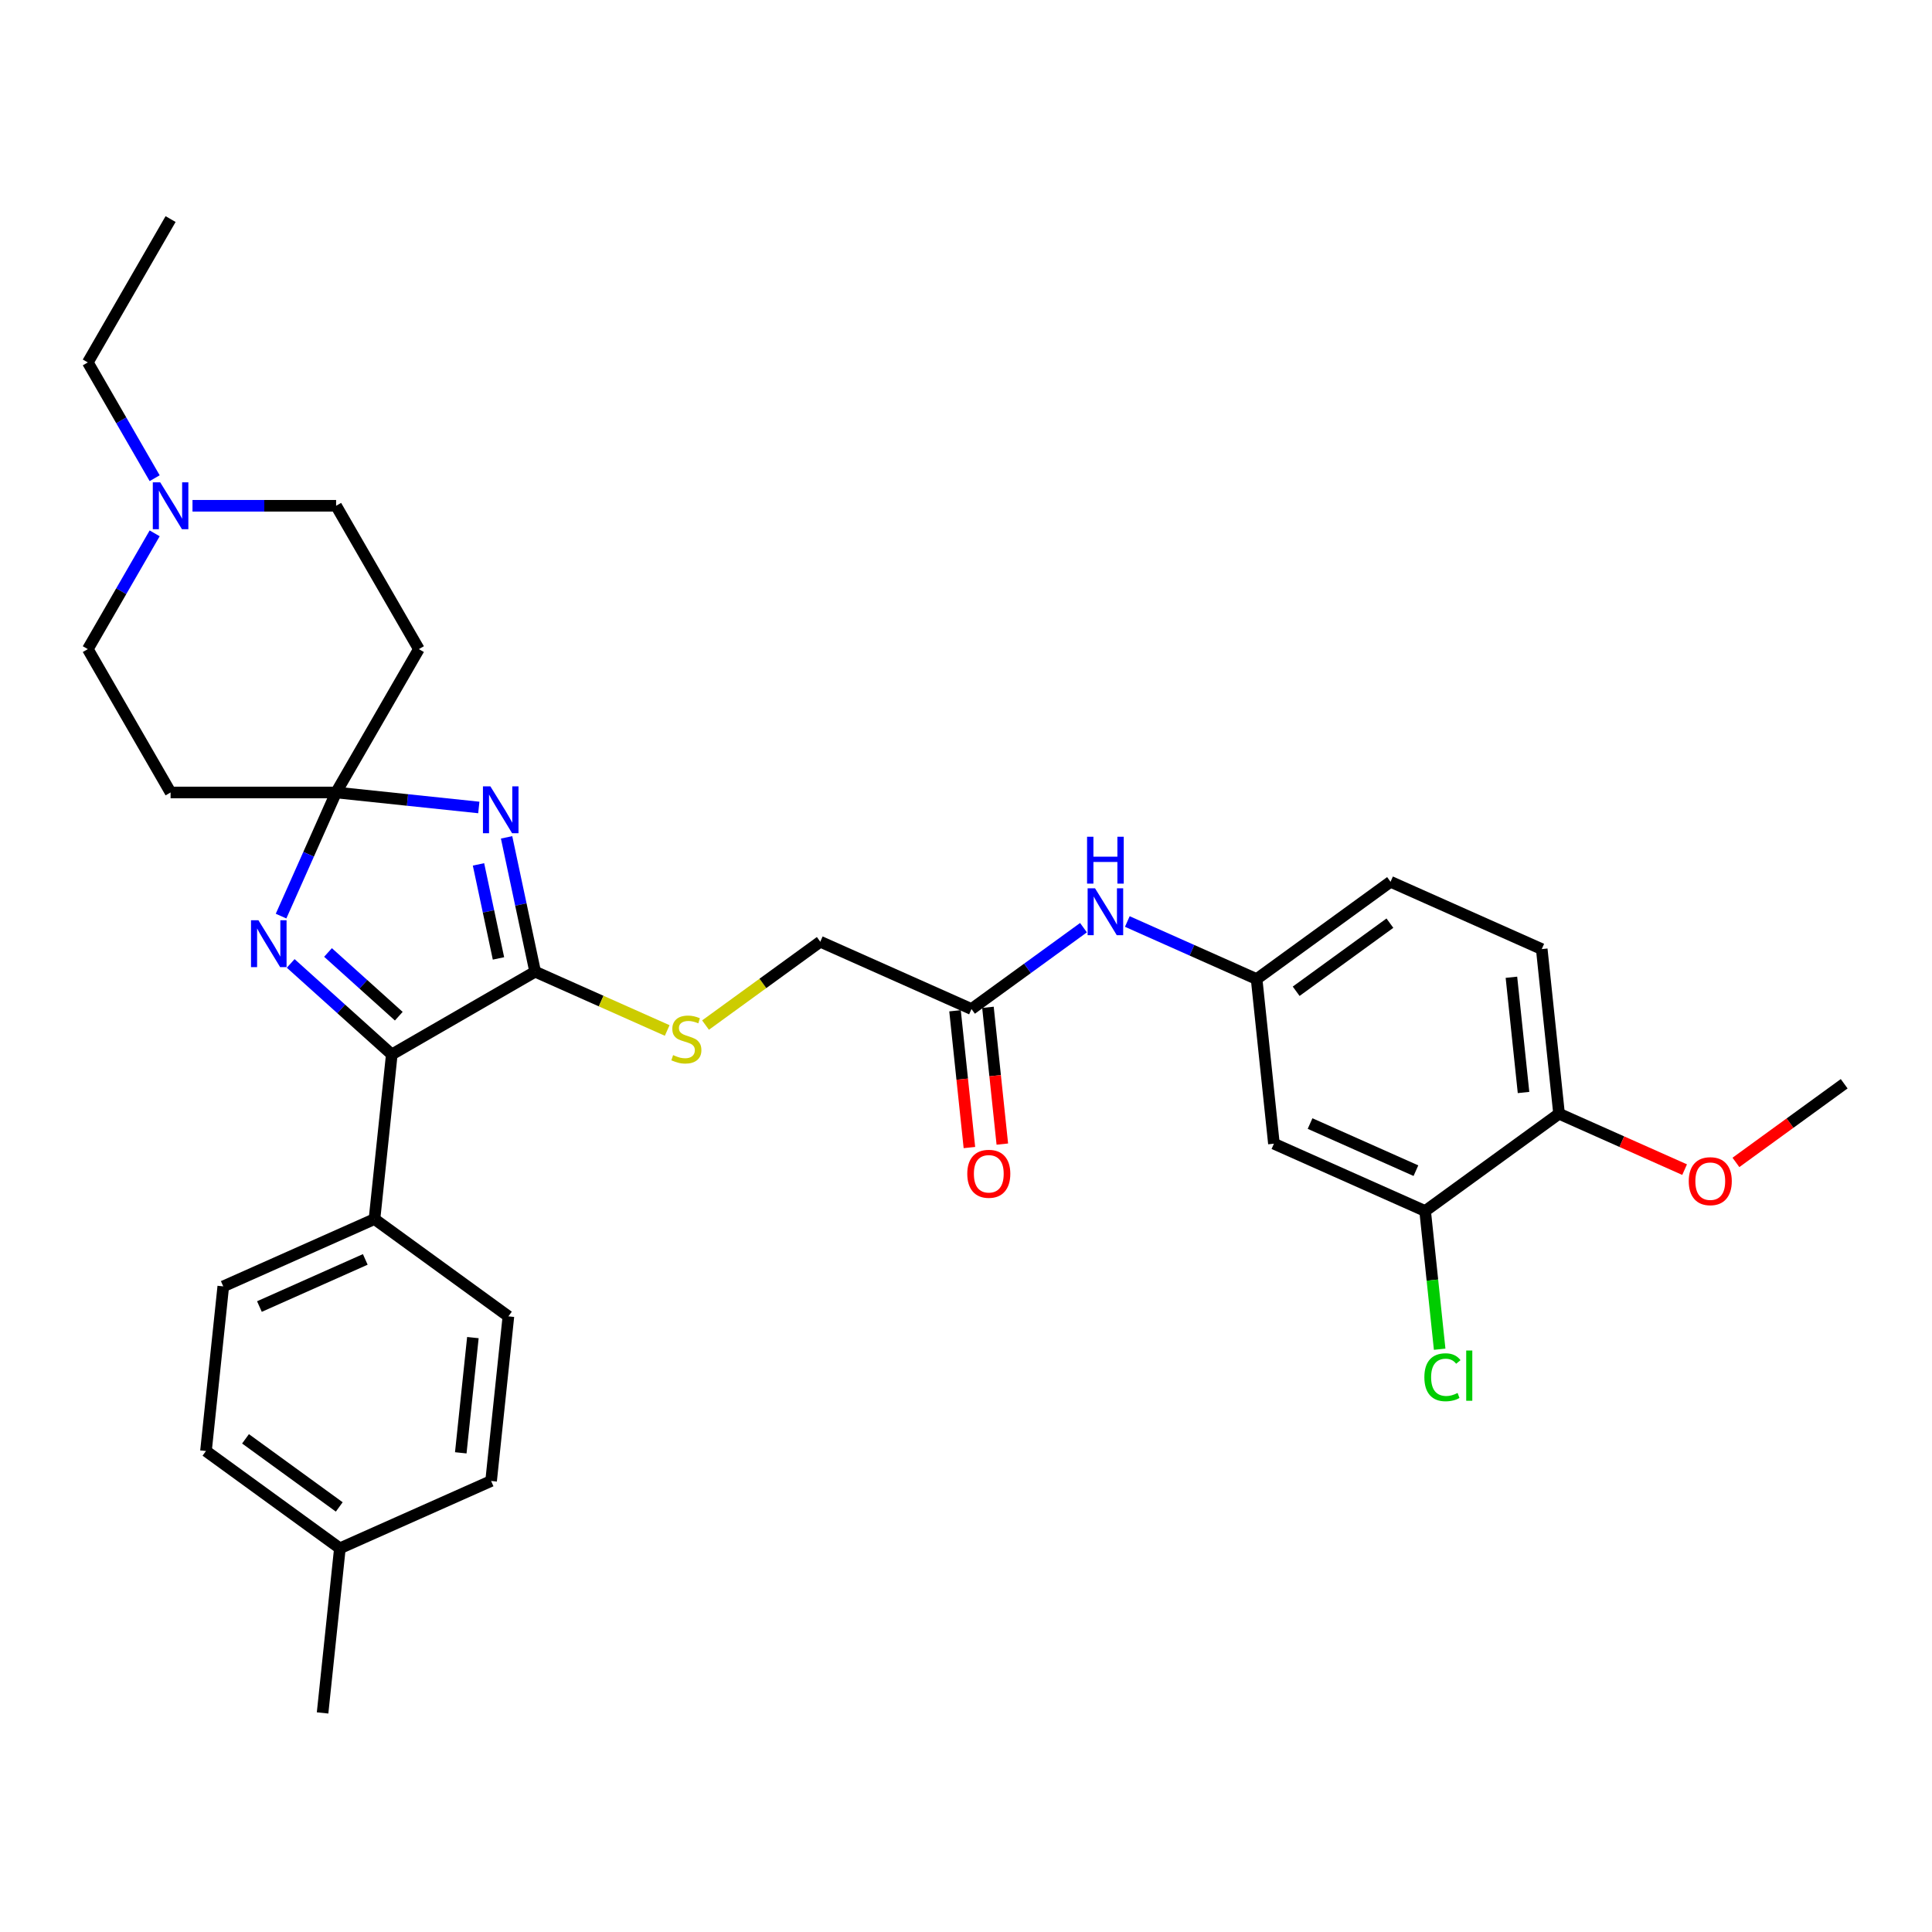 <?xml version='1.0' encoding='iso-8859-1'?>
<svg version='1.1' baseProfile='full'
              xmlns='http://www.w3.org/2000/svg'
                      xmlns:rdkit='http://www.rdkit.org/xml'
                      xmlns:xlink='http://www.w3.org/1999/xlink'
                  xml:space='preserve'
width='1000px' height='1000px' viewBox='0 0 1000 1000'>
<!-- END OF HEADER -->
<rect style='opacity:1.0;fill:#FFFFFF;stroke:none' width='1000' height='1000' x='0' y='0'> </rect>
<path class='bond-0' d='M 247.833,417.946 L 210.901,414.065' style='fill:none;fill-rule:evenodd;stroke:#0000FF;stroke-width:6px;stroke-linecap:butt;stroke-linejoin:miter;stroke-opacity:1' />
<path class='bond-0' d='M 210.901,414.065 L 173.969,410.183' style='fill:none;fill-rule:evenodd;stroke:#000000;stroke-width:6px;stroke-linecap:butt;stroke-linejoin:miter;stroke-opacity:1' />
<path class='bond-1' d='M 262.21,433.412 L 269.6,468.177' style='fill:none;fill-rule:evenodd;stroke:#0000FF;stroke-width:6px;stroke-linecap:butt;stroke-linejoin:miter;stroke-opacity:1' />
<path class='bond-1' d='M 269.6,468.177 L 276.989,502.943' style='fill:none;fill-rule:evenodd;stroke:#000000;stroke-width:6px;stroke-linecap:butt;stroke-linejoin:miter;stroke-opacity:1' />
<path class='bond-1' d='M 247.666,447.404 L 252.839,471.74' style='fill:none;fill-rule:evenodd;stroke:#0000FF;stroke-width:6px;stroke-linecap:butt;stroke-linejoin:miter;stroke-opacity:1' />
<path class='bond-1' d='M 252.839,471.74 L 258.011,496.076' style='fill:none;fill-rule:evenodd;stroke:#000000;stroke-width:6px;stroke-linecap:butt;stroke-linejoin:miter;stroke-opacity:1' />
<path class='bond-2' d='M 173.969,410.183 L 159.723,442.181' style='fill:none;fill-rule:evenodd;stroke:#000000;stroke-width:6px;stroke-linecap:butt;stroke-linejoin:miter;stroke-opacity:1' />
<path class='bond-2' d='M 159.723,442.181 L 145.476,474.178' style='fill:none;fill-rule:evenodd;stroke:#0000FF;stroke-width:6px;stroke-linecap:butt;stroke-linejoin:miter;stroke-opacity:1' />
<path class='bond-5' d='M 173.969,410.183 L 216.807,335.985' style='fill:none;fill-rule:evenodd;stroke:#000000;stroke-width:6px;stroke-linecap:butt;stroke-linejoin:miter;stroke-opacity:1' />
<path class='bond-6' d='M 173.969,410.183 L 88.293,410.183' style='fill:none;fill-rule:evenodd;stroke:#000000;stroke-width:6px;stroke-linecap:butt;stroke-linejoin:miter;stroke-opacity:1' />
<path class='bond-3' d='M 276.989,502.943 L 202.791,545.781' style='fill:none;fill-rule:evenodd;stroke:#000000;stroke-width:6px;stroke-linecap:butt;stroke-linejoin:miter;stroke-opacity:1' />
<path class='bond-4' d='M 276.989,502.943 L 311.163,518.158' style='fill:none;fill-rule:evenodd;stroke:#000000;stroke-width:6px;stroke-linecap:butt;stroke-linejoin:miter;stroke-opacity:1' />
<path class='bond-4' d='M 311.163,518.158 L 345.337,533.373' style='fill:none;fill-rule:evenodd;stroke:#CCCC00;stroke-width:6px;stroke-linecap:butt;stroke-linejoin:miter;stroke-opacity:1' />
<path class='bond-32' d='M 150.465,498.666 L 176.628,522.223' style='fill:none;fill-rule:evenodd;stroke:#0000FF;stroke-width:6px;stroke-linecap:butt;stroke-linejoin:miter;stroke-opacity:1' />
<path class='bond-32' d='M 176.628,522.223 L 202.791,545.781' style='fill:none;fill-rule:evenodd;stroke:#000000;stroke-width:6px;stroke-linecap:butt;stroke-linejoin:miter;stroke-opacity:1' />
<path class='bond-32' d='M 169.78,492.999 L 188.094,509.489' style='fill:none;fill-rule:evenodd;stroke:#0000FF;stroke-width:6px;stroke-linecap:butt;stroke-linejoin:miter;stroke-opacity:1' />
<path class='bond-32' d='M 188.094,509.489 L 206.408,525.98' style='fill:none;fill-rule:evenodd;stroke:#000000;stroke-width:6px;stroke-linecap:butt;stroke-linejoin:miter;stroke-opacity:1' />
<path class='bond-11' d='M 202.791,545.781 L 193.836,630.988' style='fill:none;fill-rule:evenodd;stroke:#000000;stroke-width:6px;stroke-linecap:butt;stroke-linejoin:miter;stroke-opacity:1' />
<path class='bond-18' d='M 365.18,530.582 L 394.876,509.006' style='fill:none;fill-rule:evenodd;stroke:#CCCC00;stroke-width:6px;stroke-linecap:butt;stroke-linejoin:miter;stroke-opacity:1' />
<path class='bond-18' d='M 394.876,509.006 L 424.572,487.431' style='fill:none;fill-rule:evenodd;stroke:#000000;stroke-width:6px;stroke-linecap:butt;stroke-linejoin:miter;stroke-opacity:1' />
<path class='bond-17' d='M 216.807,335.985 L 173.969,261.787' style='fill:none;fill-rule:evenodd;stroke:#000000;stroke-width:6px;stroke-linecap:butt;stroke-linejoin:miter;stroke-opacity:1' />
<path class='bond-16' d='M 88.293,410.183 L 45.455,335.985' style='fill:none;fill-rule:evenodd;stroke:#000000;stroke-width:6px;stroke-linecap:butt;stroke-linejoin:miter;stroke-opacity:1' />
<path class='bond-7' d='M 80.052,276.061 L 62.753,306.023' style='fill:none;fill-rule:evenodd;stroke:#0000FF;stroke-width:6px;stroke-linecap:butt;stroke-linejoin:miter;stroke-opacity:1' />
<path class='bond-7' d='M 62.753,306.023 L 45.455,335.985' style='fill:none;fill-rule:evenodd;stroke:#000000;stroke-width:6px;stroke-linecap:butt;stroke-linejoin:miter;stroke-opacity:1' />
<path class='bond-28' d='M 80.052,247.513 L 62.753,217.551' style='fill:none;fill-rule:evenodd;stroke:#0000FF;stroke-width:6px;stroke-linecap:butt;stroke-linejoin:miter;stroke-opacity:1' />
<path class='bond-28' d='M 62.753,217.551 L 45.455,187.589' style='fill:none;fill-rule:evenodd;stroke:#000000;stroke-width:6px;stroke-linecap:butt;stroke-linejoin:miter;stroke-opacity:1' />
<path class='bond-33' d='M 99.636,261.787 L 136.803,261.787' style='fill:none;fill-rule:evenodd;stroke:#0000FF;stroke-width:6px;stroke-linecap:butt;stroke-linejoin:miter;stroke-opacity:1' />
<path class='bond-33' d='M 136.803,261.787 L 173.969,261.787' style='fill:none;fill-rule:evenodd;stroke:#000000;stroke-width:6px;stroke-linecap:butt;stroke-linejoin:miter;stroke-opacity:1' />
<path class='bond-8' d='M 737.649,626.822 L 659.38,591.974' style='fill:none;fill-rule:evenodd;stroke:#000000;stroke-width:6px;stroke-linecap:butt;stroke-linejoin:miter;stroke-opacity:1' />
<path class='bond-8' d='M 732.878,605.941 L 678.09,581.547' style='fill:none;fill-rule:evenodd;stroke:#000000;stroke-width:6px;stroke-linecap:butt;stroke-linejoin:miter;stroke-opacity:1' />
<path class='bond-22' d='M 737.649,626.822 L 741.408,662.588' style='fill:none;fill-rule:evenodd;stroke:#000000;stroke-width:6px;stroke-linecap:butt;stroke-linejoin:miter;stroke-opacity:1' />
<path class='bond-22' d='M 741.408,662.588 L 745.167,698.355' style='fill:none;fill-rule:evenodd;stroke:#00CC00;stroke-width:6px;stroke-linecap:butt;stroke-linejoin:miter;stroke-opacity:1' />
<path class='bond-35' d='M 737.649,626.822 L 806.963,576.463' style='fill:none;fill-rule:evenodd;stroke:#000000;stroke-width:6px;stroke-linecap:butt;stroke-linejoin:miter;stroke-opacity:1' />
<path class='bond-9' d='M 659.38,591.974 L 650.424,506.767' style='fill:none;fill-rule:evenodd;stroke:#000000;stroke-width:6px;stroke-linecap:butt;stroke-linejoin:miter;stroke-opacity:1' />
<path class='bond-10' d='M 502.841,522.279 L 424.572,487.431' style='fill:none;fill-rule:evenodd;stroke:#000000;stroke-width:6px;stroke-linecap:butt;stroke-linejoin:miter;stroke-opacity:1' />
<path class='bond-12' d='M 502.841,522.279 L 531.826,501.22' style='fill:none;fill-rule:evenodd;stroke:#000000;stroke-width:6px;stroke-linecap:butt;stroke-linejoin:miter;stroke-opacity:1' />
<path class='bond-12' d='M 531.826,501.22 L 560.811,480.161' style='fill:none;fill-rule:evenodd;stroke:#0000FF;stroke-width:6px;stroke-linecap:butt;stroke-linejoin:miter;stroke-opacity:1' />
<path class='bond-15' d='M 494.321,523.174 L 498.041,558.572' style='fill:none;fill-rule:evenodd;stroke:#000000;stroke-width:6px;stroke-linecap:butt;stroke-linejoin:miter;stroke-opacity:1' />
<path class='bond-15' d='M 498.041,558.572 L 501.762,593.97' style='fill:none;fill-rule:evenodd;stroke:#FF0000;stroke-width:6px;stroke-linecap:butt;stroke-linejoin:miter;stroke-opacity:1' />
<path class='bond-15' d='M 511.362,521.383 L 515.082,556.781' style='fill:none;fill-rule:evenodd;stroke:#000000;stroke-width:6px;stroke-linecap:butt;stroke-linejoin:miter;stroke-opacity:1' />
<path class='bond-15' d='M 515.082,556.781 L 518.803,592.179' style='fill:none;fill-rule:evenodd;stroke:#FF0000;stroke-width:6px;stroke-linecap:butt;stroke-linejoin:miter;stroke-opacity:1' />
<path class='bond-19' d='M 193.836,630.988 L 115.566,665.835' style='fill:none;fill-rule:evenodd;stroke:#000000;stroke-width:6px;stroke-linecap:butt;stroke-linejoin:miter;stroke-opacity:1' />
<path class='bond-19' d='M 189.065,651.869 L 134.276,676.262' style='fill:none;fill-rule:evenodd;stroke:#000000;stroke-width:6px;stroke-linecap:butt;stroke-linejoin:miter;stroke-opacity:1' />
<path class='bond-20' d='M 193.836,630.988 L 263.149,681.347' style='fill:none;fill-rule:evenodd;stroke:#000000;stroke-width:6px;stroke-linecap:butt;stroke-linejoin:miter;stroke-opacity:1' />
<path class='bond-13' d='M 583.498,476.97 L 616.961,491.868' style='fill:none;fill-rule:evenodd;stroke:#0000FF;stroke-width:6px;stroke-linecap:butt;stroke-linejoin:miter;stroke-opacity:1' />
<path class='bond-13' d='M 616.961,491.868 L 650.424,506.767' style='fill:none;fill-rule:evenodd;stroke:#000000;stroke-width:6px;stroke-linecap:butt;stroke-linejoin:miter;stroke-opacity:1' />
<path class='bond-23' d='M 650.424,506.767 L 719.738,456.408' style='fill:none;fill-rule:evenodd;stroke:#000000;stroke-width:6px;stroke-linecap:butt;stroke-linejoin:miter;stroke-opacity:1' />
<path class='bond-23' d='M 670.893,513.076 L 719.413,477.824' style='fill:none;fill-rule:evenodd;stroke:#000000;stroke-width:6px;stroke-linecap:butt;stroke-linejoin:miter;stroke-opacity:1' />
<path class='bond-14' d='M 806.963,576.463 L 798.007,491.256' style='fill:none;fill-rule:evenodd;stroke:#000000;stroke-width:6px;stroke-linecap:butt;stroke-linejoin:miter;stroke-opacity:1' />
<path class='bond-14' d='M 788.578,565.473 L 782.309,505.828' style='fill:none;fill-rule:evenodd;stroke:#000000;stroke-width:6px;stroke-linecap:butt;stroke-linejoin:miter;stroke-opacity:1' />
<path class='bond-27' d='M 806.963,576.463 L 839.457,590.93' style='fill:none;fill-rule:evenodd;stroke:#000000;stroke-width:6px;stroke-linecap:butt;stroke-linejoin:miter;stroke-opacity:1' />
<path class='bond-27' d='M 839.457,590.93 L 871.952,605.398' style='fill:none;fill-rule:evenodd;stroke:#FF0000;stroke-width:6px;stroke-linecap:butt;stroke-linejoin:miter;stroke-opacity:1' />
<path class='bond-25' d='M 115.566,665.835 L 106.611,751.042' style='fill:none;fill-rule:evenodd;stroke:#000000;stroke-width:6px;stroke-linecap:butt;stroke-linejoin:miter;stroke-opacity:1' />
<path class='bond-24' d='M 263.149,681.347 L 254.194,766.554' style='fill:none;fill-rule:evenodd;stroke:#000000;stroke-width:6px;stroke-linecap:butt;stroke-linejoin:miter;stroke-opacity:1' />
<path class='bond-24' d='M 244.765,692.337 L 238.496,751.982' style='fill:none;fill-rule:evenodd;stroke:#000000;stroke-width:6px;stroke-linecap:butt;stroke-linejoin:miter;stroke-opacity:1' />
<path class='bond-21' d='M 798.007,491.256 L 719.738,456.408' style='fill:none;fill-rule:evenodd;stroke:#000000;stroke-width:6px;stroke-linecap:butt;stroke-linejoin:miter;stroke-opacity:1' />
<path class='bond-26' d='M 254.194,766.554 L 175.924,801.402' style='fill:none;fill-rule:evenodd;stroke:#000000;stroke-width:6px;stroke-linecap:butt;stroke-linejoin:miter;stroke-opacity:1' />
<path class='bond-34' d='M 106.611,751.042 L 175.924,801.402' style='fill:none;fill-rule:evenodd;stroke:#000000;stroke-width:6px;stroke-linecap:butt;stroke-linejoin:miter;stroke-opacity:1' />
<path class='bond-34' d='M 127.08,744.734 L 175.599,779.985' style='fill:none;fill-rule:evenodd;stroke:#000000;stroke-width:6px;stroke-linecap:butt;stroke-linejoin:miter;stroke-opacity:1' />
<path class='bond-29' d='M 175.924,801.402 L 166.969,886.609' style='fill:none;fill-rule:evenodd;stroke:#000000;stroke-width:6px;stroke-linecap:butt;stroke-linejoin:miter;stroke-opacity:1' />
<path class='bond-30' d='M 898.512,601.662 L 926.529,581.306' style='fill:none;fill-rule:evenodd;stroke:#FF0000;stroke-width:6px;stroke-linecap:butt;stroke-linejoin:miter;stroke-opacity:1' />
<path class='bond-30' d='M 926.529,581.306 L 954.545,560.951' style='fill:none;fill-rule:evenodd;stroke:#000000;stroke-width:6px;stroke-linecap:butt;stroke-linejoin:miter;stroke-opacity:1' />
<path class='bond-31' d='M 45.455,187.589 L 88.293,113.391' style='fill:none;fill-rule:evenodd;stroke:#000000;stroke-width:6px;stroke-linecap:butt;stroke-linejoin:miter;stroke-opacity:1' />
<path  class='atom-0' d='M 253.813 407.007
L 261.763 419.858
Q 262.552 421.126, 263.82 423.422
Q 265.088 425.718, 265.156 425.855
L 265.156 407.007
L 268.378 407.007
L 268.378 431.27
L 265.053 431.27
L 256.52 417.219
Q 255.526 415.574, 254.464 413.689
Q 253.436 411.805, 253.127 411.222
L 253.127 431.27
L 249.974 431.27
L 249.974 407.007
L 253.813 407.007
' fill='#0000FF'/>
<path  class='atom-3' d='M 133.758 476.32
L 141.709 489.172
Q 142.497 490.44, 143.765 492.736
Q 145.033 495.032, 145.102 495.169
L 145.102 476.32
L 148.323 476.32
L 148.323 500.584
L 144.999 500.584
L 136.465 486.533
Q 135.472 484.888, 134.409 483.003
Q 133.381 481.118, 133.073 480.536
L 133.073 500.584
L 129.92 500.584
L 129.92 476.32
L 133.758 476.32
' fill='#0000FF'/>
<path  class='atom-5' d='M 348.404 546.118
Q 348.678 546.221, 349.809 546.701
Q 350.94 547.18, 352.174 547.489
Q 353.442 547.763, 354.676 547.763
Q 356.972 547.763, 358.308 546.666
Q 359.645 545.535, 359.645 543.582
Q 359.645 542.245, 358.96 541.423
Q 358.308 540.6, 357.28 540.155
Q 356.252 539.709, 354.539 539.195
Q 352.38 538.544, 351.077 537.927
Q 349.809 537.31, 348.884 536.008
Q 347.993 534.706, 347.993 532.513
Q 347.993 529.463, 350.049 527.578
Q 352.14 525.693, 356.252 525.693
Q 359.062 525.693, 362.25 527.029
L 361.461 529.668
Q 358.548 528.469, 356.355 528.469
Q 353.99 528.469, 352.688 529.463
Q 351.386 530.422, 351.42 532.101
Q 351.42 533.404, 352.071 534.192
Q 352.757 534.98, 353.716 535.426
Q 354.71 535.871, 356.355 536.385
Q 358.548 537.071, 359.851 537.756
Q 361.153 538.441, 362.078 539.846
Q 363.038 541.217, 363.038 543.582
Q 363.038 546.941, 360.776 548.757
Q 358.548 550.539, 354.813 550.539
Q 352.654 550.539, 351.009 550.059
Q 349.398 549.614, 347.479 548.825
L 348.404 546.118
' fill='#CCCC00'/>
<path  class='atom-8' d='M 82.929 249.655
L 90.88 262.507
Q 91.668 263.775, 92.936 266.071
Q 94.204 268.367, 94.273 268.504
L 94.273 249.655
L 97.494 249.655
L 97.494 273.919
L 94.17 273.919
L 85.637 259.868
Q 84.643 258.223, 83.581 256.338
Q 82.552 254.453, 82.244 253.871
L 82.244 273.919
L 79.091 273.919
L 79.091 249.655
L 82.929 249.655
' fill='#0000FF'/>
<path  class='atom-13' d='M 566.792 459.788
L 574.742 472.639
Q 575.531 473.907, 576.799 476.203
Q 578.067 478.499, 578.135 478.636
L 578.135 459.788
L 581.357 459.788
L 581.357 484.051
L 578.032 484.051
L 569.499 470
Q 568.505 468.355, 567.443 466.47
Q 566.415 464.585, 566.106 464.003
L 566.106 484.051
L 562.953 484.051
L 562.953 459.788
L 566.792 459.788
' fill='#0000FF'/>
<path  class='atom-13' d='M 562.662 433.098
L 565.952 433.098
L 565.952 443.413
L 578.358 443.413
L 578.358 433.098
L 581.648 433.098
L 581.648 457.361
L 578.358 457.361
L 578.358 446.155
L 565.952 446.155
L 565.952 457.361
L 562.662 457.361
L 562.662 433.098
' fill='#0000FF'/>
<path  class='atom-16' d='M 500.659 607.554
Q 500.659 601.728, 503.538 598.473
Q 506.416 595.217, 511.797 595.217
Q 517.177 595.217, 520.056 598.473
Q 522.935 601.728, 522.935 607.554
Q 522.935 613.449, 520.022 616.807
Q 517.109 620.132, 511.797 620.132
Q 506.451 620.132, 503.538 616.807
Q 500.659 613.483, 500.659 607.554
M 511.797 617.39
Q 515.498 617.39, 517.486 614.922
Q 519.508 612.421, 519.508 607.554
Q 519.508 602.791, 517.486 600.392
Q 515.498 597.958, 511.797 597.958
Q 508.096 597.958, 506.074 600.357
Q 504.086 602.756, 504.086 607.554
Q 504.086 612.455, 506.074 614.922
Q 508.096 617.39, 511.797 617.39
' fill='#FF0000'/>
<path  class='atom-23' d='M 737.249 712.868
Q 737.249 706.837, 740.059 703.684
Q 742.903 700.497, 748.284 700.497
Q 753.287 700.497, 755.96 704.027
L 753.699 705.877
Q 751.745 703.307, 748.284 703.307
Q 744.617 703.307, 742.663 705.774
Q 740.744 708.208, 740.744 712.868
Q 740.744 717.666, 742.732 720.134
Q 744.754 722.601, 748.661 722.601
Q 751.334 722.601, 754.453 720.991
L 755.412 723.561
Q 754.144 724.383, 752.225 724.863
Q 750.306 725.343, 748.181 725.343
Q 742.903 725.343, 740.059 722.121
Q 737.249 718.9, 737.249 712.868
' fill='#00CC00'/>
<path  class='atom-23' d='M 758.908 699.023
L 762.061 699.023
L 762.061 725.034
L 758.908 725.034
L 758.908 699.023
' fill='#00CC00'/>
<path  class='atom-28' d='M 874.094 611.379
Q 874.094 605.553, 876.973 602.297
Q 879.851 599.041, 885.232 599.041
Q 890.612 599.041, 893.491 602.297
Q 896.37 605.553, 896.37 611.379
Q 896.37 617.273, 893.457 620.632
Q 890.544 623.956, 885.232 623.956
Q 879.886 623.956, 876.973 620.632
Q 874.094 617.308, 874.094 611.379
M 885.232 621.214
Q 888.933 621.214, 890.921 618.747
Q 892.943 616.245, 892.943 611.379
Q 892.943 606.615, 890.921 604.216
Q 888.933 601.783, 885.232 601.783
Q 881.531 601.783, 879.509 604.182
Q 877.521 606.581, 877.521 611.379
Q 877.521 616.279, 879.509 618.747
Q 881.531 621.214, 885.232 621.214
' fill='#FF0000'/>
</svg>
